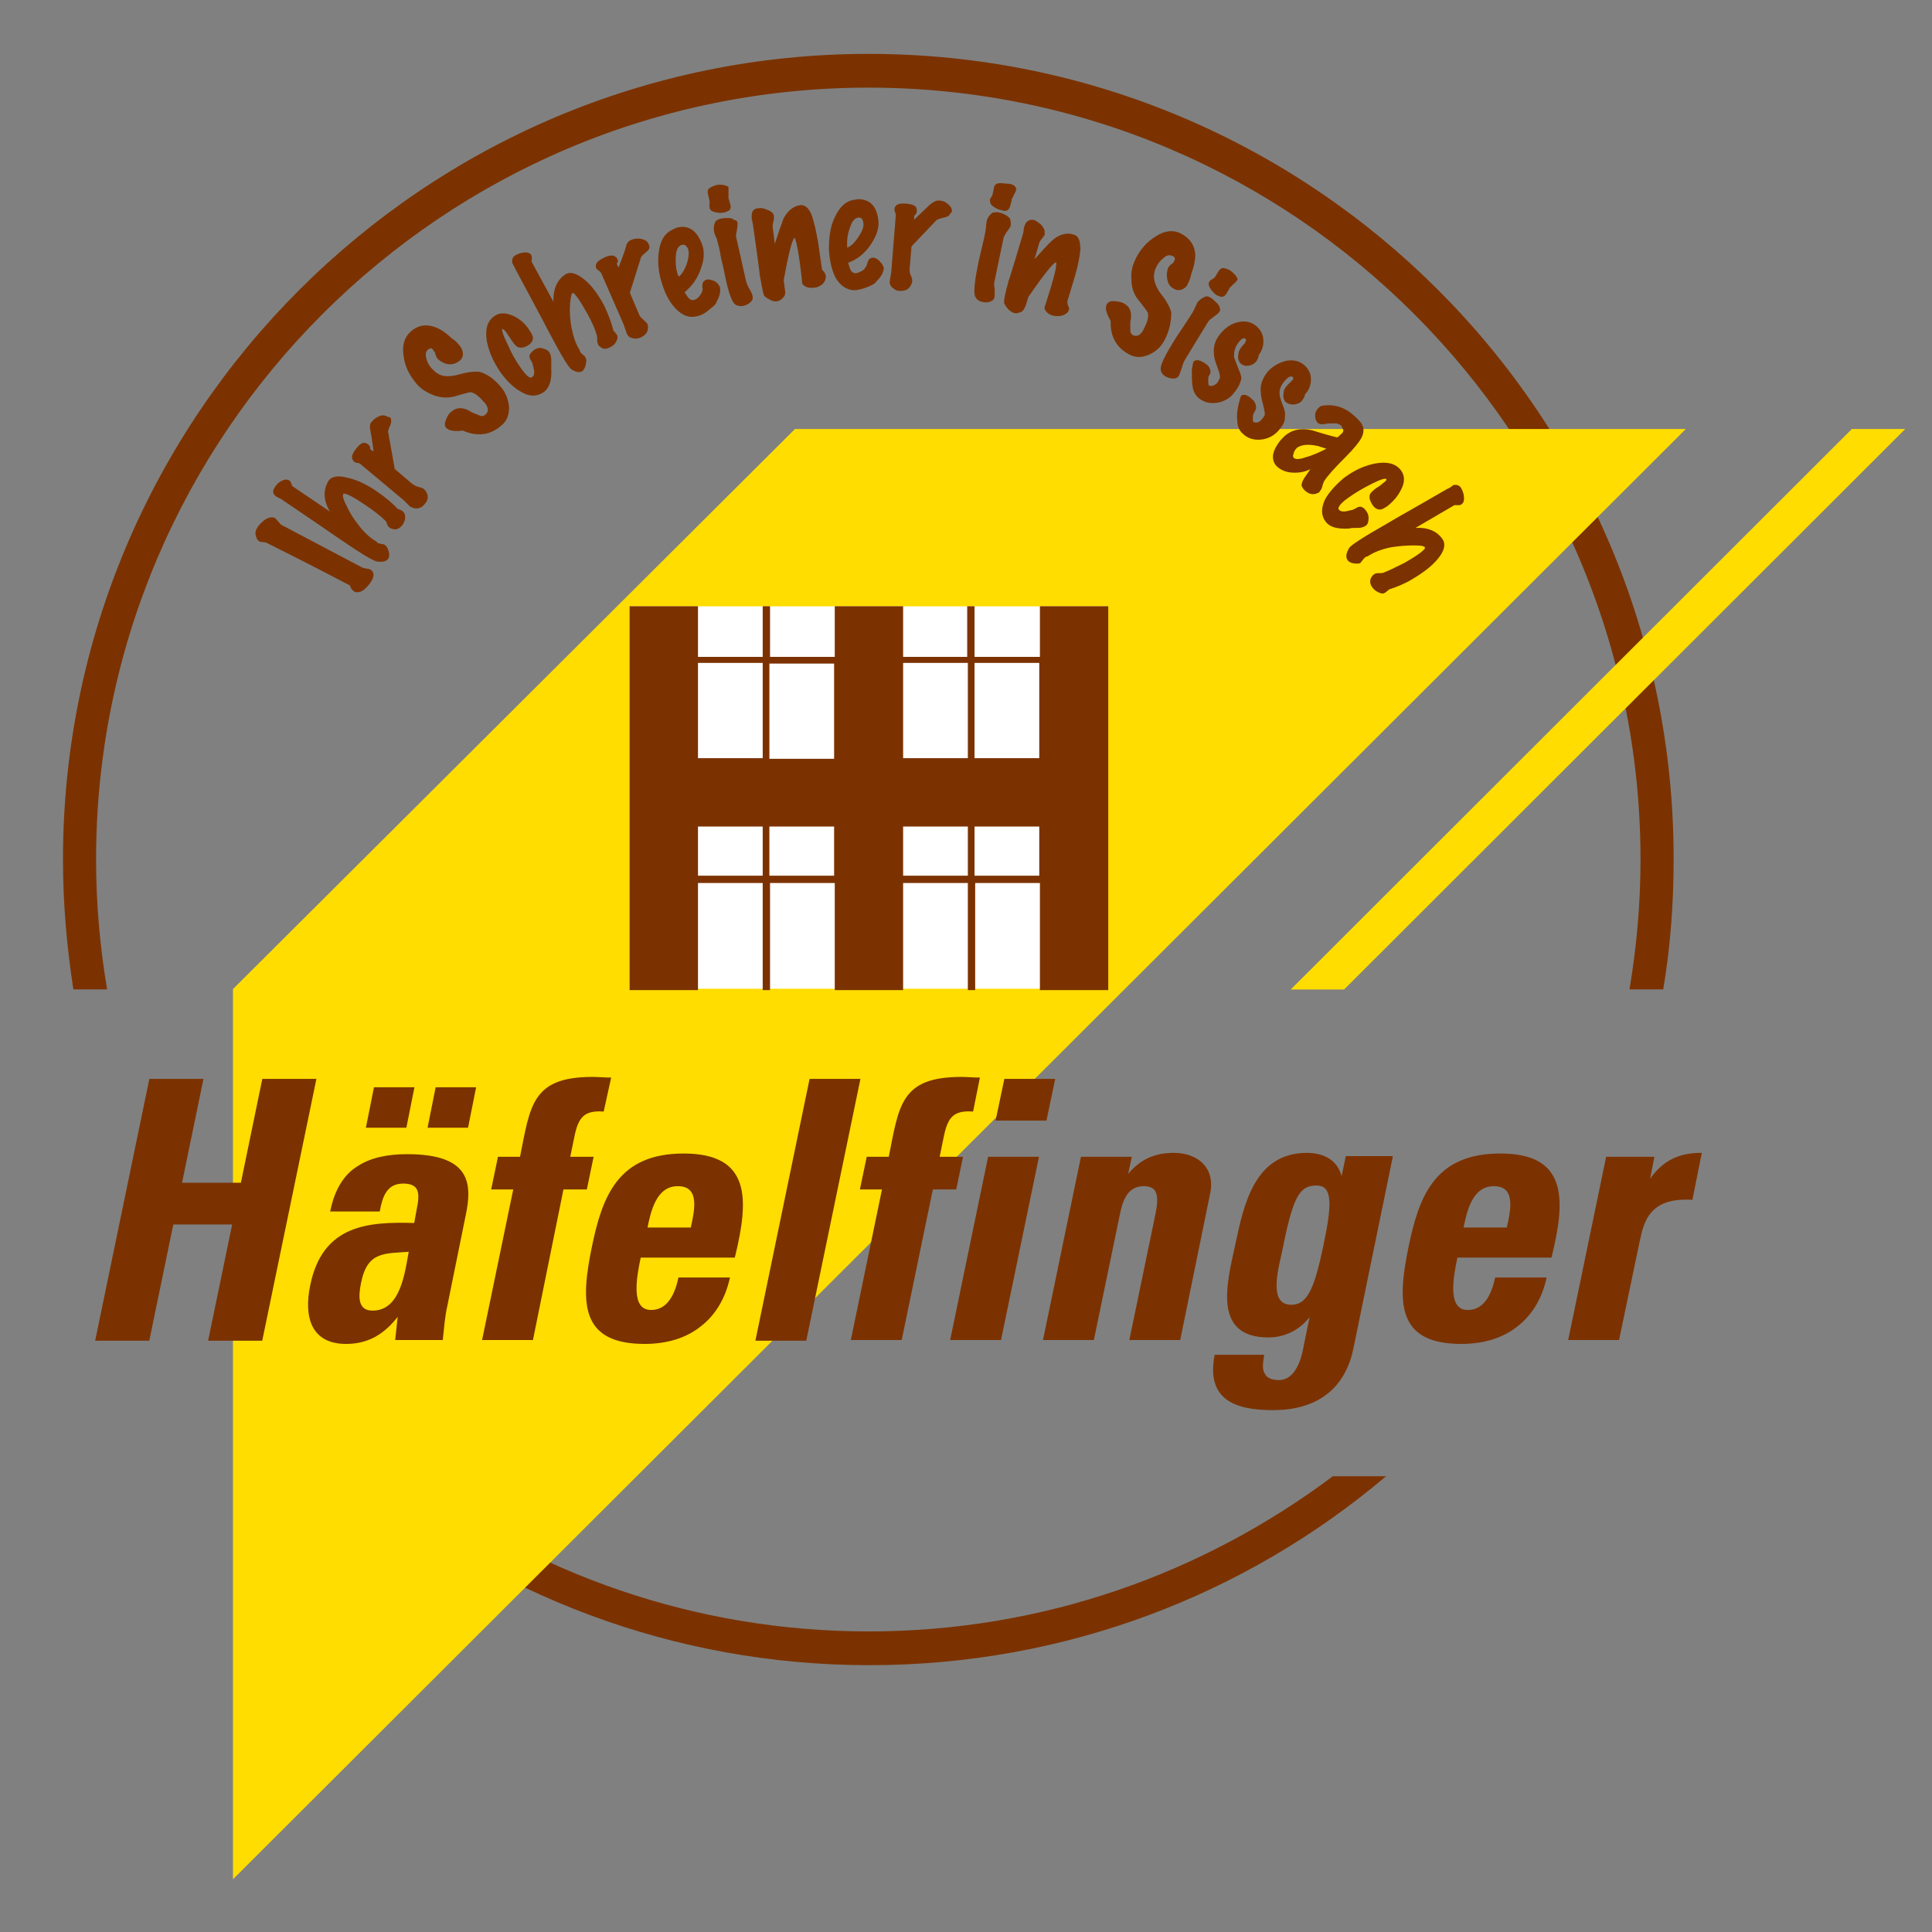 <?xml version="1.0" encoding="UTF-8"?>
<svg xmlns="http://www.w3.org/2000/svg" xml:space="preserve" id="Ebene_1" x="0" y="0" style="enable-background:new 0 0 297.6 297.6" version="1.1" viewBox="0 0 297.6 297.6">
  <rect x="0" y="0" width="297.6" height="297.6" fill="#808080" stroke="none"/>
  <style>.st0{fill:#7b3200}.st1,.st2,.st4{stroke-width:.23}.st1{fill-rule:evenodd;clip-rule:evenodd;fill:#fd0;stroke:#fd0}.st2,.st4{fill:#7b3200;stroke:#7b3200}.st4{fill:none}</style>
  <path d="M133.8 8.3C65.4 8.3 9.7 63.9 9.7 132.4c0 6.8.6 13.5 1.6 20h5.2c-1.1-6.5-1.7-13.2-1.7-20 0-65.6 53.4-118.9 119-118.9s118.9 53.4 118.9 118.9c0 6.8-.6 13.5-1.7 20h5.2c1.1-6.5 1.6-13.2 1.6-20 .1-68.5-55.5-124.1-124-124.1zm0 243c-26.8 0-51.5-8.9-71.4-23.9h-8.2c21.6 18.1 49.3 29.1 79.7 29.1 30.3 0 58.1-10.9 79.6-29.1h-8.2c-20 15-44.7 23.9-71.5 23.9z" class="st0"></path>
  <path d="m36 289.2 223.4-223H122.5L36 152.4zM293.2 66.2 207 152.3h-7.9l86.2-86.1z" class="st1"></path>
  <path d="m37.2 182.3 3.3-16h8.1l-8.3 40.1h-8.1l3.7-17.9h-9.3l-3.7 17.9h-8.1l8.3-40.1h8.1l-3.3 16h9.3zM68.8 201.1c-.4 1.7-.5 3.5-.7 5.2H61l.4-3.7h-.1c-2.2 2.9-4.7 4.3-8 4.3-5.3 0-6.4-4.1-5.4-8.9 1.9-9.3 8.9-9.7 16-9.5l.4-2.2c.5-2.4.5-4.1-2.2-4.1-2.6 0-3.3 2.1-3.7 4.3H51c.7-3.4 2.2-5.6 4.2-6.8 2-1.3 4.6-1.8 7.5-1.8 9.6 0 10 4.3 8.9 9.4l-2.8 13.8zm-13.3-3.5c-.4 2-.6 4.4 1.9 4.4 4.5 0 5.1-6.2 5.7-9.3-3.9.3-6.6-.1-7.6 4.9zm8.2-30-1.2 6h-6l1.2-6h6zm9.5 0-1.2 6h-6l1.2-6h6zM92.9 171.1c-3-.2-3.9 1-4.5 3.8l-.7 3.4h3.6l-1 4.8h-3.6L82 206.3h-7.6l4.8-23.2h-3.4l1-4.8h3.4c1.6-8 1.8-12.3 11.1-12.3.9 0 1.8.1 2.7.1l-1.1 5zM98.6 193.6c-.7 3.3-1.6 8.3 1.7 8.3 2.7 0 3.8-2.7 4.3-5h7.7c-.7 3.1-2.2 5.6-4.4 7.3-2.1 1.7-5 2.7-8.6 2.7-9.8 0-9.8-6.2-8-14.9 1.6-7.7 4-14.2 14-14.2 10.2 0 10 6.8 7.8 15.8H98.6zm7.9-4.4c.6-2.7 1.5-6.6-2.1-6.6-3.5 0-4.3 4.2-4.8 6.6h6.9zM132.4 166.3l-8.3 40.1h-7.6l8.3-40.1h7.6zM149.8 171.1c-3-.2-3.9 1-4.5 3.8l-.7 3.4h3.6l-1 4.8h-3.6l-4.8 23.2h-7.6l4.8-23.2h-3.4l1-4.8h3.4c1.6-8 1.8-12.3 11.1-12.3.9 0 1.8.1 2.7.1l-1 5zM154.1 206.3h-7.6l5.8-28h7.6l-5.8 28zm8.3-40-1.3 6.2h-7.6l1.3-6.2h7.6zM173.6 181.1h.1c2-2.5 4.3-3.4 7.1-3.4 3.6 0 6.3 2.2 5.5 6.1l-4.6 22.5h-7.6l4-19.3c.5-2.5.5-4.4-1.9-4.4s-3.3 1.9-3.8 4.4l-4 19.3h-7.6l5.8-28h7.6l-.6 2.8zM214.4 178.3l-6 29.2c-.4 1.9-1.9 9.6-12.3 9.6-5.7 0-10.2-1.5-8.9-8.3h7.4c-.2 1.2-.3 2.2.1 2.8.3.7 1.1 1.1 2.3 1.1 1.9 0 3.2-1.8 3.8-4.7l1.1-5.4h-.1c-1.6 2.2-4 3.3-6.4 3.3-8.4 0-6.4-7.9-5-14.2 1.3-6.2 3-14 10.9-14 2.7 0 4.8 1.2 5.3 3.8h.1l.7-3.3h7zm-15.5 22.8c2.7 0 3.7-2.9 5-8.9 1.3-6.2 1.7-9.7-1.1-9.7-2.9 0-3.8 2.1-5.5 10.6-.6 2.7-2 8 1.6 8zM224.4 193.6c-.7 3.3-1.6 8.3 1.7 8.3 2.7 0 3.8-2.7 4.3-5h7.7c-.7 3.1-2.2 5.6-4.4 7.3-2.1 1.7-5 2.7-8.6 2.7-9.8 0-9.8-6.2-8-14.9 1.6-7.7 4-14.2 14-14.2 10.2 0 10 6.8 7.8 15.8h-14.5zm7.8-4.4c.6-2.7 1.5-6.6-2.1-6.6-3.5 0-4.3 4.2-4.8 6.6h6.9zM254.7 178.3l-.7 3.6h.1c2.1-3.2 4.8-4.2 7.9-4.2l-1.4 7c-6.6-.4-7.5 3.5-8.1 6.3l-3.2 15.3h-7.6l5.8-28h7.2z" class="st2"></path>
  <path d="M97.1 93.4h73.5v58.9H97.1z" style="fill-rule:evenodd;clip-rule:evenodd;fill:#fff"></path>
  <path d="M160.3 93.5v7.8H150v-7.8h-.9v7.8H139v-7.8h-10.3v7.8h-10.2v-7.8h-.9v7.8h-10.2v-7.8H97.1v58.9h10.3v-16.5h10.2v16.5h.9v-16.5h10.2v16.5H139v-16.5h10.2v16.5h.9v-16.5h10.2v16.5h10.3V93.5h-10.3zM117.6 135h-10.2v-7.8h10.2v7.8zm0-18.1h-10.2V102h10.2v14.9zm.8-14.8h10.2V117h-10.2v-14.9zm0 32.9v-7.8h10.2v7.8h-10.2zm30.8 0H139v-7.8h10.2v7.8zm0-18.1H139V102h10.2v14.9zm11.1 18.1H150v-7.8h10.2v7.8zm0-18.1H150V102h10.2v14.9z" class="st2"></path>
  <path d="M57.2 88c.3.3.3.7 0 1.3-.1.2-.2.3-.3.5-.8 1-1.4 1.4-2 1.3-.1 0-.2 0-.3-.1-.3-.2-.5-.5-.6-.9-2.1-1.1-6.3-3.3-12.7-6.5-.2-.1-.4-.2-.7-.2-.3 0-.5-.1-.6-.1-.2-.1-.4-.4-.5-.9-.1-.3 0-.7.2-1 .2-.4.6-.8 1.1-1.2.6-.4 1.1-.5 1.5-.3.1.1.4.4.9 1l12.5 6.6c.2.1.4.1.7.2.3 0 .6.1.7.2l.1.1zM61.2 78.5c.4.1.6.2.7.3.3.2.4.5.4.9s-.2.8-.4 1.1c-.4.5-.8.7-1.3.6-.2-.1-.4-.1-.5-.2-.2-.1-.3-.3-.4-.6-.1-.3-.2-.5-.4-.6-.6-.6-1.5-1.3-2.8-2.2-2.2-1.5-3.4-2.1-3.7-1.8-.2.2-.1.8.4 1.8.5 1.1 1.1 2.1 1.9 3.1.9 1.2 1.9 2.1 2.8 2.6l.2.2c.1.1.3.1.6.2.3 0 .5.1.6.2.1.1.2.2.3.4.3.7.3 1.2.1 1.5-.2.3-.7.5-1.5.4-.5 0-2.5-1.2-6-3.6-1.3-.9-4.2-2.9-8.8-6-.1-.1-.2-.1-.4-.2s-.3-.2-.4-.2l-.3-.3c-.2-.3-.1-.7.2-1.1.3-.4.6-.7 1.1-.9.4-.2.8-.1 1 .1.1.1.1.2.2.4 0 .2.1.3.2.4l6.2 4.2c-1.2-1.8-1.4-3.4-.6-4.9.4-.8 1.4-1 2.9-.6 1.4.3 2.9 1 4.5 2.1 1.3.9 2.4 1.8 3.2 2.7zM60 64.4c.2.3.2.6 0 1.1-.3.6-.4 1-.3 1.2l1 5.6 2.7 2.3c.3.2.6.4 1 .5.4.1.7.2.8.3.1.1.3.3.4.5.3.6.2 1.2-.3 1.7-.3.4-.7.6-1.2.6-.3 0-.6-.1-.9-.3l-.4-.4-.5-.5-6.7-5.6c-.1-.1-.3-.2-.5-.2s-.4-.1-.5-.2c-.1-.1-.1-.1-.2-.3-.2-.4.1-1 .7-1.7.5-.6.9-.8 1.3-.6.1.1.3.1.3.2.1.1.2.2.2.4 0 .1 0 .3.1.3l.7.5-.4-2.8c-.1-.3-.1-.7-.2-1 0-.4 0-.7.2-.9.3-.4.7-.7 1.2-.9.5-.2.9-.1 1.3.2.1-.1.1-.1.2 0zM77 59.6c.8.9 1.2 2 1.3 3.1 0 1.2-.3 2.1-1.2 2.8-1.6 1.4-3.6 1.7-5.8.7-1.3.2-2.2 0-2.5-.4-.2-.2-.2-.5-.1-.8.2-.7.5-1.2.9-1.5.8-.7 1.8-.7 3 .1.4.2.8.3 1.2.5.4.2.7.1 1-.1.7-.6.6-1.4-.3-2.3-.8-.9-1.4-1.3-2-1.4-.2 0-1 .2-2.3.6-1 .3-2.1.3-3.3-.1-1-.4-1.9-.9-2.6-1.7-1.1-1.3-1.8-2.6-2-4.2-.3-1.6.1-2.9 1-3.7 1.1-1 2.3-1.2 3.7-.7.8.3 1.7.9 2.5 1.7.5.3.9.7 1.2 1.1.2.2.3.5.4.7.2.6.1 1.1-.4 1.5-.4.3-.8.5-1.4.5-.6 0-1.2-.3-1.7-.7-.2-.2-.3-.4-.4-.7-.1-.4-.2-.6-.2-.6h-.1c0-.1-.1-.1-.1-.2-.3-.4-.6-.3-1 0-.4.4-.4.9-.2 1.6.2.6.5 1.2 1.1 1.7.9 1 2.2 1.2 4 .7 1.4-.4 2.4-.5 3.2-.4 1 .3 2.1 1 3.1 2.2zM84.5 54.3c.2.3.3.7.3 1.1v1.4c.1 1.8-.3 2.9-1.1 3.5-1 .7-2.1.7-3.3 0-1.1-.6-2.2-1.6-3.2-3-1.1-1.6-1.8-3.2-2.1-4.8-.3-1.8.1-3 1.1-3.7.8-.6 1.8-.5 2.9 0 1 .5 1.8 1.2 2.4 2.2.2.3.3.5.4.7.2.5 0 1-.6 1.4-.5.3-.9.4-1.4.3-.2-.1-.5-.3-.9-.9-.1-.1-.2-.3-.4-.6s-.3-.4-.4-.6c-.4-.6-.7-.8-.9-.7-.2.1 0 .9.7 2.3.6 1.4 1.3 2.7 2.1 3.8.9 1.3 1.5 1.8 1.9 1.5.5-.3.5-1 .2-1.9 0-.2-.1-.5-.3-.8-.2-.3-.3-.6-.2-.8.1-.2.3-.4.5-.6.4-.3.7-.4 1.1-.4.7.2 1 .3 1.2.6zM94.4 51c.3.3.4.5.5.6.2.3.1.6-.1 1s-.5.6-.9.8c-.6.3-1 .3-1.4-.1-.2-.1-.3-.3-.3-.4-.1-.2-.1-.4-.1-.7 0-.3 0-.5-.1-.7-.2-.8-.7-1.9-1.4-3.2-1.3-2.3-2.1-3.4-2.4-3.3-.3.1-.4.7-.5 1.8-.1 1.2 0 2.4.2 3.6.3 1.5.7 2.7 1.3 3.6 0 .1 0 .2.1.3.1.1.2.3.4.4.2.2.4.3.4.5.1.1.1.3.1.5-.1.7-.3 1.2-.6 1.4-.4.2-.9.1-1.5-.3-.4-.2-1.6-2.2-3.6-6-.7-1.4-2.4-4.5-5-9.4 0-.1-.1-.2-.2-.4s-.2-.3-.2-.4c-.1-.1-.1-.3-.1-.4 0-.4.2-.7.7-.9.4-.2.9-.3 1.3-.3s.8.2.8.6v.4c-.1.2 0 .3 0 .4l3.6 6.6c-.2-2.2.4-3.7 1.7-4.6.7-.5 1.7-.2 2.9.8 1.1.9 2.1 2.3 3 4 .6 1.3 1.1 2.6 1.4 3.8zM99.9 37.9c.1.3-.1.6-.5.9-.5.4-.8.7-.8.9l-1.7 5.4 1.4 3.3c.1.3.3.6.7.9l.6.6c.1.2.1.4.1.6 0 .6-.4 1.1-1.1 1.4-.5.2-.9.2-1.4 0-.3-.1-.5-.4-.6-.7 0-.1-.1-.3-.2-.6s-.2-.5-.2-.6l-3.5-8c-.1-.1-.2-.3-.4-.4-.2-.1-.3-.3-.4-.4v-.3c0-.4.5-.8 1.4-1.2.7-.3 1.2-.3 1.5 0 .1.1.2.2.2.3.1.2.1.3 0 .4-.1.1-.1.2-.1.3l.4.8 1-2.7c.1-.3.2-.7.3-1 .1-.3.3-.6.6-.7.4-.2.9-.3 1.5-.2.5.1.9.3 1.1.7 0 .2.1.2.1.3zM110.8 44.4c.1.6-.1 1.3-.6 2.2 0 .2-.4.5-1 1-.7.6-1.3.9-1.9 1-1.1.3-2.1-.1-3.1-1.1-.9-.9-1.6-2.2-2.1-3.8-.6-1.8-.7-3.4-.5-4.9.2-1.7.9-2.8 2-3.3l.6-.3c1.7-.5 3 .3 3.8 2.4.4 1 .4 2.2-.1 3.6-.5 1.6-1.4 2.8-2.6 3.8.3.5.6.9.7 1 .3.3.6.4 1 .3.3-.1.6-.3.9-.7.2-.3.4-.6.4-.8 0 0 .1-.2 0-.6 0-.3 0-.6.2-.8.1-.1.2-.1.3-.2.3-.1.7 0 1.2.2.5.3.7.6.8 1zm-5.8-6.8c-.6.2-.9.7-1 1.7-.1 1.3 0 2.5.5 3.5.6-.4 1-1.1 1.4-2.1.3-1 .4-1.8.2-2.4-.3-.6-.6-.8-1.1-.7zM112 28.8c.1 0 .1.1.1.2v1.6c0-.1.1.2.3 1 .1.3 0 .5-.1.7-.2.1-.4.2-.7.3-.4.1-.8.1-1.3 0s-.9-.3-.9-.7v-.5c0-.2.1-.4 0-.5 0-.1-.1-.4-.2-.9-.1-.4-.1-.6 0-.8.2-.2.6-.4 1.2-.6.7-.1 1.2 0 1.6.2zm1.5 5.5c0 .2 0 .6-.1 1.1-.1.5-.2.9-.1 1.2l1.5 6.7c.1.3.2.7.5 1.2s.5.9.5 1.1c.1.3 0 .6-.2.8-.3.3-.7.5-1.1.6-.5.1-1 0-1.3-.3-.4-.4-.9-1.8-1.4-4.2-.1-.6-.3-1.5-.6-2.7-.2-1.2-.4-2.1-.6-2.7 0-.2-.1-.5-.3-.8-.1-.3-.2-.6-.2-.7-.1-.5 0-1 .2-1.4.1-.2.4-.3.7-.4.4-.1.8-.1 1.2-.1.4 0 .7.1.8.3.4 0 .4.1.5.3zM127.1 42.7c0 .3-.2.7-.5 1-.4.3-.8.5-1.3.5-.7.1-1.2-.1-1.6-.5-.5-4.8-1-7.2-1.3-7.2-.4 0-1 2.2-1.8 6.7.1.5.1.9.2 1.4.1.6 0 1-.3 1.2-.2.3-.5.4-.8.5-.5.1-1.1-.2-1.8-.7-.2-.1-.4-1.3-.8-3.5.2 1.3-.1-1.2-1-7.5 0-.1-.1-.3-.1-.6-.1-.2-.1-.4-.1-.5 0-.3 0-.6.1-.8.1-.3.4-.5.8-.5.4-.1.8 0 1.3.2s.8.4.9.6c.1.1.1.3.1.5s0 .4-.1.7c-.1.3-.1.5-.1.7l.4 3.2c.7-2.2 1.2-3.6 1.5-4.4.7-1.3 1.6-1.9 2.6-2 .6 0 1.2.5 1.6 1.7.3.9.6 2.2.9 3.9l.6 4.2c0 .1.2.3.4.5.1.2.2.4.2.7zM136 41.5c-.1.6-.5 1.2-1.2 1.9-.1.2-.5.4-1.2.7-.8.3-1.5.5-2.1.5-1.1-.1-2-.7-2.7-1.9-.6-1.2-.9-2.6-1-4.3 0-1.8.2-3.5.9-4.9.7-1.5 1.6-2.4 2.8-2.6.2 0 .5-.1.7-.1 1.8 0 2.8 1.1 3 3.3.1 1-.3 2.2-1.1 3.4-.9 1.4-2.1 2.4-3.6 2.9.2.6.3 1 .4 1.2.2.4.5.6.9.6.3 0 .7-.2 1.1-.4.3-.2.5-.5.6-.7.1 0 .1-.2.2-.5s.2-.6.4-.7c.1 0 .2-.1.3-.1.4 0 .7.2 1 .5.5.5.6.8.6 1.2zm-3.7-8.1c-.6 0-1.1.5-1.4 1.4-.5 1.2-.6 2.4-.5 3.5.7-.2 1.3-.8 1.9-1.7.6-.9.9-1.6.8-2.3-.1-.6-.3-.9-.8-.9zM146.3 32.8c-.1.3-.4.5-.9.6-.6.1-1 .3-1.2.4l-3.9 4.1-.3 3.5c0 .3 0 .7.2 1.1.2.4.2.6.2.8 0 .2-.1.4-.2.6-.3.6-.8.8-1.6.8-.5 0-.9-.3-1.2-.6-.2-.2-.3-.6-.2-.9 0-.1 0-.3.1-.6 0-.3.1-.5.1-.7l.7-8.7c0-.1 0-.3-.1-.5s-.1-.4-.1-.5c0-.1 0-.2.1-.3.2-.4.8-.5 1.8-.4.8.1 1.2.3 1.3.7v.4c0 .2-.1.3-.2.4-.1.1-.2.2-.2.3v.8l2.1-2c.2-.2.5-.5.8-.7.3-.2.6-.4.9-.4.5 0 1 .1 1.4.5.4.3.7.7.6 1.1l-.2.2zM155.6 34.6c0 .2-.2.5-.5.9s-.5.8-.6 1l-1.4 6.7c-.1.3-.1.8 0 1.3v1.2c-.1.3-.2.5-.5.6-.4.2-.8.2-1.2.1-.6-.1-.9-.4-1.1-.8-.2-.5-.1-2 .4-4.5.1-.6.3-1.5.6-2.7.3-1.2.5-2.1.6-2.7 0-.2.1-.5.1-.8 0-.4.1-.6.1-.8.1-.5.4-.9.8-1.2.2-.1.5-.1.8-.1.4.1.8.2 1.1.4.4.2.6.4.7.6.1.5.1.6.1.8zm.8-5.6v.2c0 .1-.1.4-.3.7-.2.4-.3.7-.4.8.1-.1 0 .2-.2 1-.1.3-.2.5-.4.6-.2.1-.4.1-.7 0-.4-.1-.8-.2-1.2-.5-.5-.3-.6-.6-.6-1 0-.1.1-.2.2-.4s.2-.3.2-.4c0-.1.1-.4.2-.9 0-.4.2-.6.4-.7.3-.1.7-.1 1.3 0 .9 0 1.3.2 1.5.6zM164.5 47.8c-.1.3-.4.5-.9.7-.5.1-.9.1-1.4 0-.7-.2-1.1-.6-1.2-1.1 1.5-4.6 2.1-6.9 1.7-7.1-.3-.2-1.8 1.6-4.4 5.4-.1.4-.3.9-.4 1.3-.2.5-.4.9-.8 1-.3.1-.6.2-.9.1-.5-.2-1-.6-1.4-1.4-.1-.2.1-1.4.7-3.5-.4 1.3.4-1.1 2.2-7.2 0-.1.1-.3.1-.6 0-.2.1-.4.1-.5.1-.3.2-.5.4-.7.3-.2.6-.3.9-.2.4.1.7.4 1.1.7.3.4.5.7.5.9v.5c0 .1-.2.3-.4.6-.2.2-.3.4-.4.6l-.9 3.1c1.5-1.7 2.6-2.9 3.2-3.4 1.1-.9 2.2-1.1 3.2-.7.6.2.8 1 .8 2.2-.1.9-.3 2.2-.8 3.9-.4 1.3-.8 2.7-1.2 4 0 .1 0 .3.1.7.2.3.2.5.1.7zM179.4 52.1c-.5 1.1-1.3 1.9-2.4 2.4-1.1.5-2.1.5-3 0-1.9-1-2.9-2.7-2.8-5.1-.7-1.2-.9-2-.6-2.5.1-.2.4-.4.7-.4.7 0 1.3.1 1.7.3 1 .5 1.3 1.4 1 2.8v1.3c0 .4.2.7.4.8.8.4 1.5 0 2-1.2.5-1 .7-1.8.5-2.4-.1-.2-.6-.9-1.4-1.9-.7-.8-1.1-1.9-1.1-3.1-.1-1.1.1-2.1.6-3.1.7-1.5 1.8-2.7 3.1-3.5 1.4-.9 2.7-1 3.8-.4 1.3.7 2 1.7 2.1 3.1 0 .9-.2 1.9-.6 2.9-.1.6-.3 1.1-.5 1.5-.1.3-.3.5-.4.6-.5.4-1 .5-1.6.2-.4-.2-.8-.6-.9-1.1-.2-.6-.2-1.2 0-1.9.1-.2.2-.4.5-.6.2-.2.4-.3.4-.3v-.1c0-.1.1-.1.1-.2.2-.4.1-.7-.4-.9-.5-.2-1-.1-1.5.4-.5.4-.9.9-1.2 1.6-.5 1.2-.3 2.5.8 4 .9 1.1 1.4 2.1 1.6 2.8 0 1.3-.2 2.6-.9 4zM187.7 48c-.1.2-.4.4-.8.7-.4.3-.7.5-.9.8l-3.6 5.9c-.2.3-.3.7-.5 1.3-.2.6-.3.9-.4 1.1-.2.3-.4.4-.7.4-.4 0-.8-.1-1.2-.3-.5-.3-.7-.7-.7-1.1 0-.6.6-1.9 1.9-4 .3-.5.8-1.3 1.5-2.3.7-1.1 1.2-1.8 1.5-2.3l.4-.8c.1-.3.3-.6.3-.7.3-.4.7-.7 1.2-.9.2-.1.5 0 .8.2.3.2.6.5.9.8.3.3.4.6.4.8.1.1 0 .3-.1.4zm2.8-5c0 .1 0 .1-.1.2s-.2.3-.5.5l-.6.6c.1-.1-.1.2-.5.9-.2.3-.4.4-.6.4-.2 0-.4-.1-.7-.2-.3-.2-.6-.5-.9-.9-.3-.5-.4-.8-.2-1.1.1-.1.2-.2.4-.3.2-.1.3-.2.4-.3.1-.1.2-.3.5-.8.2-.4.4-.5.6-.6.3 0 .7.1 1.2.4.6.5.9.8 1 1.2zM190.1 60.3c-.6.9-1.5 1.4-2.5 1.6-1.1.2-2 0-2.8-.6-.5-.4-.9-1-1-1.9-.1-.7-.1-1.5-.1-2.4.1-.7.2-1.2.3-1.3.4-.2.9-.1 1.6.4.3.2.5.4.6.6.2.4.2.7 0 1-.2.3-.2.5-.2.7 0 .6 0 1 .2 1.1.2.1.4.1.7 0 .3-.1.6-.3.8-.6l.3-.6c.1-.2 0-.8-.3-1.6-.4-1-.6-1.7-.6-2.3-.1-1 .2-1.9.8-2.7.7-.9 1.5-1.6 2.6-1.9 1-.3 2-.2 2.8.4.8.6 1.2 1.4 1.2 2.4 0 .8-.3 1.5-.7 2 0 .2-.1.5-.3.9-.3.4-.6.6-1.1.7-.5.1-.8 0-1.1-.2-.4-.3-.6-.8-.4-1.6 0-.2.1-.4.3-.7.1-.1.2-.3.4-.5s.3-.3.3-.4c.2-.3.2-.6 0-.7-.3-.3-.8 0-1.3.7s-.7 1.5-.6 2.3c.1.3.3.8.6 1.6.3.7.5 1.2.5 1.6-.1.5-.4 1.3-1 2zM196.9 66.2c-.7.8-1.6 1.3-2.7 1.4-1.1.1-2-.2-2.7-.9-.5-.4-.8-1.1-.8-2-.1-.7 0-1.5.2-2.4.2-.7.3-1.2.4-1.3.4-.2.9 0 1.5.6.3.2.4.5.5.7.1.4.1.7-.1 1-.2.3-.3.5-.3.7-.1.6 0 1 .1 1.1.1.1.4.1.7.1.3-.1.6-.3.8-.6.2-.2.3-.4.4-.6.1-.2 0-.8-.2-1.6-.3-1-.4-1.8-.4-2.4 0-1 .4-1.8 1-2.6.8-.9 1.7-1.4 2.8-1.7 1.1-.2 2 0 2.7.6.8.7 1.1 1.5 1 2.5-.1.8-.4 1.4-.9 1.9 0 .2-.1.5-.4.9-.3.4-.7.5-1.2.6-.5 0-.8-.1-1.1-.3-.4-.3-.5-.9-.3-1.7 0-.2.2-.4.4-.7l.4-.4.4-.4c.3-.3.3-.5.1-.7-.3-.3-.8-.1-1.4.6-.6.7-.9 1.4-.8 2.2 0 .3.2.9.5 1.7.3.7.4 1.2.3 1.7.1.6-.3 1.3-.9 2zM203 75.8c-.7.4-1.4.2-2-.4-.2-.2-.3-.4-.4-.6 0-.3.1-.6.4-1.1.5-.7.9-1.3 1.2-1.8-.7.5-1.6.8-2.8.8-1.2 0-2.1-.4-2.7-1-.7-.8-.7-1.9.2-3.2.3-.5.7-.9 1-1.2 1.1-1 2.5-1.3 4.2-.9 1.3.4 2.6.8 3.9 1.1.2-.1.4-.3.6-.5.4-.3.5-.6.4-.9l-.3-.6c-.2-.2-.5-.3-.8-.4h-.8c-.2 0-.6 0-1.1.1-.4.1-.7 0-.9-.1-.3-.3-.4-.6-.4-1.1 0-.5.2-.8.5-1.1.2-.2.4-.3.6-.3.7-.1 1.4-.1 2.2.1 1.2.3 2.3 1.1 3.3 2.2.7.7.8 1.6.3 2.5-.3.6-1.1 1.6-2.4 2.9-1.6 1.6-2.7 2.8-3.3 3.7-.1.2-.2.4-.3.8-.1.4-.2.6-.4.8 0 .1-.1.2-.2.2zm1.6-6.7c-.5-.2-1-.3-1.5-.5-.5-.1-1-.2-1.6-.2-.8 0-1.4.2-1.8.5-.3.3-.5.6-.6 1.1-.1.3 0 .5.1.6.3.3.9.3 1.8 0 1.1-.3 2.3-.8 3.6-1.5zM210.3 80.9c-.3.2-.7.3-1.1.3-.7 0-1.1 0-1.4.1-1.8.1-2.9-.2-3.5-1-.7-.9-.7-2-.1-3.3.6-1.1 1.6-2.2 2.9-3.3 1.6-1.2 3.2-1.9 4.8-2.2 1.8-.3 3 0 3.8 1 .6.8.6 1.8 0 2.9-.5 1-1.2 1.8-2.1 2.5-.3.2-.5.3-.7.4-.5.2-1 0-1.4-.6-.3-.5-.5-.9-.4-1.4 0-.2.3-.5.8-.9.1-.1.3-.2.6-.4s.4-.3.5-.4c.6-.4.8-.7.6-.9-.2-.2-.9 0-2.3.7s-2.6 1.4-3.7 2.2c-1.3.9-1.7 1.6-1.5 1.9.3.5 1 .5 2 .2.2 0 .4-.1.8-.3.3-.2.6-.3.8-.2.2.1.4.2.6.5.3.4.4.7.4 1.1 0 .5-.1.9-.4 1.1zM213.9 90.7c-.3.3-.5.4-.6.5-.3.2-.6.1-1-.1s-.7-.5-.9-.8c-.3-.5-.3-1 0-1.4.1-.2.3-.3.4-.4.2-.1.4-.1.7-.1.3 0 .5 0 .7-.1.8-.3 1.8-.8 3.2-1.5 2.3-1.3 3.4-2.2 3.2-2.5-.1-.3-.7-.4-1.8-.4-1.2 0-2.4.1-3.6.3-1.5.3-2.7.8-3.6 1.4-.1 0-.2 0-.3.1-.1.1-.3.2-.4.4-.2.2-.3.4-.4.5-.1.1-.3.1-.5.1-.7 0-1.2-.2-1.4-.6-.2-.4-.1-.9.3-1.6.2-.4 2.2-1.7 5.9-3.8 1.3-.8 4.4-2.5 9.2-5.3.1 0 .2-.1.4-.2s.3-.2.4-.3c.1-.1.3-.1.4-.1.4 0 .7.2.9.7.2.4.3.8.3 1.3s-.2.8-.6.9h-.8l-6.5 3.8c2.1-.3 3.7.3 4.6 1.6.5.7.3 1.7-.7 2.9-.9 1.1-2.2 2.1-3.9 3.1-1.1.7-2.4 1.2-3.6 1.6z" class="st0"></path>
  <path d="M57.2 88c.3.3.3.7 0 1.3-.1.2-.2.3-.3.5-.8 1-1.4 1.4-2 1.3-.1 0-.2 0-.3-.1-.3-.2-.5-.5-.6-.9-2.1-1.1-6.3-3.3-12.7-6.5-.2-.1-.4-.2-.7-.2-.3 0-.5-.1-.6-.1-.2-.1-.4-.4-.5-.9-.1-.3 0-.7.2-1 .2-.4.6-.8 1.1-1.2.6-.4 1.1-.5 1.5-.3.1.1.4.4.9 1l12.5 6.6c.2.1.4.1.7.2.3 0 .6.1.7.2l.1.1zM61.2 78.5c.4.1.6.2.7.3.3.2.4.5.4.9s-.2.8-.4 1.1c-.4.5-.8.7-1.3.6-.2-.1-.4-.1-.5-.2-.2-.1-.3-.3-.4-.6-.1-.3-.2-.5-.4-.6-.6-.6-1.5-1.3-2.8-2.2-2.2-1.5-3.4-2.1-3.7-1.8-.2.2-.1.8.4 1.8.5 1.1 1.1 2.1 1.9 3.1.9 1.2 1.9 2.1 2.8 2.6l.2.2c.1.1.3.1.6.2.3 0 .5.1.6.2.1.1.2.2.3.4.3.7.3 1.2.1 1.5-.2.3-.7.5-1.5.4-.5 0-2.5-1.2-6-3.6-1.3-.9-4.2-2.9-8.8-6-.1-.1-.2-.1-.4-.2s-.3-.2-.4-.2l-.3-.3c-.2-.3-.1-.7.2-1.1.3-.4.6-.7 1.1-.9.4-.2.8-.1 1 .1.1.1.1.2.2.4 0 .2.1.3.2.4l6.2 4.2c-1.2-1.8-1.4-3.4-.6-4.9.4-.8 1.4-1 2.9-.6 1.4.3 2.9 1 4.5 2.1 1.3.9 2.4 1.8 3.2 2.7zM60 64.4c.2.3.2.6 0 1.1-.3.6-.4 1-.3 1.2l1 5.6 2.7 2.3c.3.2.6.4 1 .5.4.1.7.2.8.3.1.1.3.3.4.5.3.6.2 1.2-.3 1.7-.3.4-.7.6-1.2.6-.3 0-.6-.1-.9-.3l-.4-.4-.5-.5-6.7-5.6c-.1-.1-.3-.2-.5-.2s-.4-.1-.5-.2c-.1-.1-.1-.1-.2-.3-.2-.4.1-1 .7-1.7.5-.6.9-.8 1.3-.6.1.1.3.1.3.2.1.1.2.2.2.4 0 .1 0 .3.1.3l.7.5-.4-2.8c-.1-.3-.1-.7-.2-1 0-.4 0-.7.2-.9.3-.4.7-.7 1.2-.9.5-.2.9-.1 1.3.2.1-.1.1-.1.2 0zM77 59.6c.8.9 1.2 2 1.3 3.1 0 1.2-.3 2.1-1.2 2.8-1.6 1.4-3.6 1.7-5.8.7-1.3.2-2.2 0-2.5-.4-.2-.2-.2-.5-.1-.8.2-.7.5-1.2.9-1.5.8-.7 1.8-.7 3 .1.4.2.8.3 1.2.5.4.2.7.1 1-.1.7-.6.6-1.4-.3-2.3-.8-.9-1.4-1.3-2-1.4-.2 0-1 .2-2.3.6-1 .3-2.1.3-3.3-.1-1-.4-1.9-.9-2.6-1.7-1.1-1.3-1.8-2.6-2-4.2-.3-1.6.1-2.9 1-3.7 1.1-1 2.3-1.2 3.7-.7.8.3 1.7.9 2.5 1.7.5.3.9.7 1.2 1.1.2.2.3.5.4.7.2.6.1 1.1-.4 1.5-.4.3-.8.5-1.4.5-.6 0-1.2-.3-1.7-.7-.2-.2-.3-.4-.4-.7-.1-.4-.2-.6-.2-.6h-.1c0-.1-.1-.1-.1-.2-.3-.4-.6-.3-1 0-.4.4-.4.9-.2 1.6.2.6.5 1.2 1.1 1.7.9 1 2.2 1.2 4 .7 1.4-.4 2.4-.5 3.2-.4 1 .3 2.1 1 3.1 2.2zM84.5 54.3c.2.3.3.7.3 1.1v1.4c.1 1.8-.3 2.9-1.1 3.5-1 .7-2.1.7-3.3 0-1.1-.6-2.2-1.6-3.2-3-1.1-1.6-1.8-3.2-2.1-4.8-.3-1.8.1-3 1.1-3.7.8-.6 1.8-.5 2.9 0 1 .5 1.8 1.2 2.4 2.2.2.3.3.5.4.7.2.5 0 1-.6 1.4-.5.3-.9.4-1.4.3-.2-.1-.5-.3-.9-.9-.1-.1-.2-.3-.4-.6s-.3-.4-.4-.6c-.4-.6-.7-.8-.9-.7-.2.1 0 .9.7 2.3.6 1.4 1.3 2.7 2.1 3.8.9 1.3 1.5 1.8 1.9 1.5.5-.3.5-1 .2-1.9 0-.2-.1-.5-.3-.8-.2-.3-.3-.6-.2-.8.1-.2.3-.4.5-.6.4-.3.7-.4 1.1-.4.7.2 1 .3 1.2.6zM94.4 51c.3.3.4.5.5.6.2.3.1.6-.1 1s-.5.6-.9.8c-.6.3-1 .3-1.4-.1-.2-.1-.3-.3-.3-.4-.1-.2-.1-.4-.1-.7 0-.3 0-.5-.1-.7-.2-.8-.7-1.9-1.4-3.2-1.3-2.3-2.1-3.4-2.4-3.3-.3.1-.4.7-.5 1.8-.1 1.2 0 2.4.2 3.6.3 1.5.7 2.7 1.3 3.6 0 .1 0 .2.1.3.1.1.2.3.4.4.2.2.4.3.4.5.1.1.1.3.1.5-.1.7-.3 1.2-.6 1.4-.4.2-.9.1-1.5-.3-.4-.2-1.6-2.2-3.6-6-.7-1.4-2.4-4.5-5-9.4 0-.1-.1-.2-.2-.4s-.2-.3-.2-.4c-.1-.1-.1-.3-.1-.4 0-.4.2-.7.7-.9.4-.2.9-.3 1.3-.3s.8.2.8.6v.4c-.1.2 0 .3 0 .4l3.6 6.6c-.2-2.2.4-3.7 1.7-4.6.7-.5 1.7-.2 2.9.8 1.1.9 2.1 2.3 3 4 .6 1.3 1.1 2.6 1.4 3.8zM99.9 37.9c.1.3-.1.6-.5.9-.5.4-.8.7-.8.9l-1.7 5.4 1.4 3.3c.1.3.3.6.7.9l.6.6c.1.2.1.4.1.6 0 .6-.4 1.1-1.1 1.4-.5.2-.9.2-1.4 0-.3-.1-.5-.4-.6-.7 0-.1-.1-.3-.2-.6s-.2-.5-.2-.6l-3.5-8c-.1-.1-.2-.3-.4-.4-.2-.1-.3-.3-.4-.4v-.3c0-.4.5-.8 1.4-1.2.7-.3 1.2-.3 1.5 0 .1.1.2.2.2.3.1.2.1.3 0 .4-.1.1-.1.2-.1.3l.4.8 1-2.7c.1-.3.2-.7.3-1 .1-.3.3-.6.6-.7.4-.2.9-.3 1.5-.2.5.1.9.3 1.1.7 0 .2.1.2.1.3zM110.8 44.4c.1.6-.1 1.3-.6 2.2 0 .2-.4.5-1 1-.7.6-1.3.9-1.9 1-1.1.3-2.1-.1-3.1-1.1-.9-.9-1.6-2.2-2.1-3.8-.6-1.8-.7-3.4-.5-4.9.2-1.7.9-2.8 2-3.3l.6-.3c1.7-.5 3 .3 3.8 2.4.4 1 .4 2.2-.1 3.6-.5 1.6-1.4 2.8-2.6 3.8.3.5.6.9.7 1 .3.3.6.4 1 .3.3-.1.6-.3.9-.7.2-.3.4-.6.4-.8 0 0 .1-.2 0-.6 0-.3 0-.6.2-.8.1-.1.2-.1.3-.2.3-.1.7 0 1.2.2.5.3.7.6.8 1zm-5.8-6.8c-.6.2-.9.7-1 1.7-.1 1.3 0 2.5.5 3.5.6-.4 1-1.1 1.4-2.1.3-1 .4-1.8.2-2.4-.3-.6-.6-.8-1.1-.7zM112 28.8c.1 0 .1.1.1.2v1.6c0-.1.1.2.3 1 .1.3 0 .5-.1.7-.2.1-.4.2-.7.3-.4.1-.8.1-1.3 0s-.9-.3-.9-.7v-.5c0-.2.1-.4 0-.5 0-.1-.1-.4-.2-.9-.1-.4-.1-.6 0-.8.2-.2.6-.4 1.2-.6.7-.1 1.2 0 1.6.2zm1.5 5.5c0 .2 0 .6-.1 1.1-.1.5-.2.9-.1 1.2l1.5 6.7c.1.3.2.7.5 1.2s.5.9.5 1.1c.1.3 0 .6-.2.8-.3.3-.7.5-1.1.6-.5.1-1 0-1.3-.3-.4-.4-.9-1.8-1.4-4.2-.1-.6-.3-1.5-.6-2.7-.2-1.2-.4-2.1-.6-2.7 0-.2-.1-.5-.3-.8-.1-.3-.2-.6-.2-.7-.1-.5 0-1 .2-1.4.1-.2.4-.3.7-.4.4-.1.8-.1 1.2-.1.4 0 .7.1.8.3.4 0 .4.1.5.3zM127.1 42.7c0 .3-.2.7-.5 1-.4.3-.8.5-1.3.5-.7.1-1.2-.1-1.6-.5-.5-4.8-1-7.2-1.3-7.2-.4 0-1 2.2-1.8 6.7.1.5.1.9.2 1.4.1.6 0 1-.3 1.2-.2.3-.5.4-.8.5-.5.1-1.1-.2-1.8-.7-.2-.1-.4-1.3-.8-3.5.2 1.3-.1-1.2-1-7.5 0-.1-.1-.3-.1-.6-.1-.2-.1-.4-.1-.5 0-.3 0-.6.1-.8.1-.3.4-.5.8-.5.4-.1.8 0 1.3.2s.8.4.9.6c.1.1.1.3.1.5s0 .4-.1.7c-.1.3-.1.5-.1.7l.4 3.2c.7-2.2 1.2-3.6 1.5-4.4.7-1.3 1.6-1.9 2.6-2 .6 0 1.2.5 1.6 1.7.3.9.6 2.2.9 3.9l.6 4.2c0 .1.2.3.4.5.1.2.2.4.2.7zM136 41.5c-.1.6-.5 1.2-1.2 1.9-.1.2-.5.4-1.2.7-.8.3-1.5.5-2.1.5-1.1-.1-2-.7-2.7-1.9-.6-1.2-.9-2.6-1-4.3 0-1.8.2-3.5.9-4.9.7-1.5 1.6-2.4 2.8-2.6.2 0 .5-.1.7-.1 1.8 0 2.8 1.1 3 3.3.1 1-.3 2.2-1.1 3.4-.9 1.4-2.1 2.4-3.6 2.9.2.6.3 1 .4 1.2.2.4.5.6.9.6.3 0 .7-.2 1.1-.4.3-.2.5-.5.6-.7.1 0 .1-.2.2-.5s.2-.6.4-.7c.1 0 .2-.1.3-.1.4 0 .7.2 1 .5.5.5.6.8.6 1.2zm-3.7-8.1c-.6 0-1.1.5-1.4 1.4-.5 1.2-.6 2.4-.5 3.5.7-.2 1.3-.8 1.9-1.7.6-.9.9-1.6.8-2.3-.1-.6-.3-.9-.8-.9zM146.3 32.8c-.1.3-.4.5-.9.6-.6.1-1 .3-1.2.4l-3.9 4.1-.3 3.5c0 .3 0 .7.2 1.1.2.4.2.6.2.8 0 .2-.1.4-.2.6-.3.6-.8.8-1.6.8-.5 0-.9-.3-1.2-.6-.2-.2-.3-.6-.2-.9 0-.1 0-.3.1-.6 0-.3.1-.5.1-.7l.7-8.7c0-.1 0-.3-.1-.5s-.1-.4-.1-.5c0-.1 0-.2.1-.3.2-.4.8-.5 1.8-.4.8.1 1.2.3 1.3.7v.4c0 .2-.1.3-.2.4-.1.1-.2.2-.2.3v.8l2.1-2c.2-.2.5-.5.8-.7.3-.2.6-.4.9-.4.5 0 1 .1 1.4.5.4.3.7.7.6 1.1l-.2.2zM155.6 34.6c0 .2-.2.5-.5.9s-.5.8-.6 1l-1.4 6.7c-.1.3-.1.8 0 1.3v1.2c-.1.3-.2.5-.5.6-.4.2-.8.2-1.2.1-.6-.1-.9-.4-1.1-.8-.2-.5-.1-2 .4-4.5.1-.6.3-1.5.6-2.7.3-1.2.5-2.1.6-2.7 0-.2.1-.5.1-.8 0-.4.1-.6.1-.8.1-.5.4-.9.8-1.2.2-.1.5-.1.8-.1.4.1.8.2 1.1.4.4.2.6.4.7.6.1.5.1.6.1.8zm.8-5.6v.2c0 .1-.1.4-.3.7-.2.4-.3.7-.4.8.1-.1 0 .2-.2 1-.1.3-.2.5-.4.6-.2.1-.4.1-.7 0-.4-.1-.8-.2-1.2-.5-.5-.3-.6-.6-.6-1 0-.1.1-.2.2-.4s.2-.3.2-.4c0-.1.1-.4.2-.9 0-.4.2-.6.4-.7.3-.1.7-.1 1.3 0 .9 0 1.3.2 1.5.6zM164.5 47.8c-.1.3-.4.5-.9.7-.5.1-.9.1-1.4 0-.7-.2-1.1-.6-1.2-1.1 1.5-4.6 2.1-6.9 1.7-7.1-.3-.2-1.8 1.6-4.4 5.4-.1.4-.3.9-.4 1.3-.2.5-.4.9-.8 1-.3.1-.6.2-.9.1-.5-.2-1-.6-1.4-1.4-.1-.2.1-1.4.7-3.5-.4 1.3.4-1.1 2.2-7.2 0-.1.1-.3.1-.6 0-.2.1-.4.1-.5.1-.3.2-.5.4-.7.3-.2.6-.3.9-.2.4.1.7.4 1.1.7.3.4.5.7.5.9v.5c0 .1-.2.3-.4.6-.2.2-.3.4-.4.6l-.9 3.1c1.5-1.7 2.6-2.9 3.2-3.4 1.1-.9 2.2-1.1 3.2-.7.6.2.8 1 .8 2.2-.1.9-.3 2.2-.8 3.9-.4 1.3-.8 2.7-1.2 4 0 .1 0 .3.1.7.2.3.2.5.1.7zM179.4 52.1c-.5 1.1-1.3 1.9-2.4 2.4-1.1.5-2.1.5-3 0-1.9-1-2.9-2.7-2.8-5.1-.7-1.2-.9-2-.6-2.5.1-.2.4-.4.7-.4.7 0 1.3.1 1.7.3 1 .5 1.3 1.4 1 2.8v1.3c0 .4.2.7.4.8.8.4 1.5 0 2-1.2.5-1 .7-1.8.5-2.4-.1-.2-.6-.9-1.4-1.9-.7-.8-1.1-1.9-1.1-3.1-.1-1.1.1-2.1.6-3.1.7-1.5 1.8-2.7 3.1-3.5 1.4-.9 2.7-1 3.8-.4 1.3.7 2 1.7 2.1 3.1 0 .9-.2 1.9-.6 2.9-.1.6-.3 1.1-.5 1.5-.1.3-.3.5-.4.6-.5.4-1 .5-1.6.2-.4-.2-.8-.6-.9-1.1-.2-.6-.2-1.2 0-1.9.1-.2.2-.4.5-.6.2-.2.4-.3.4-.3v-.1c0-.1.1-.1.1-.2.2-.4.1-.7-.4-.9-.5-.2-1-.1-1.5.4-.5.4-.9.9-1.2 1.6-.5 1.2-.3 2.5.8 4 .9 1.1 1.4 2.1 1.6 2.8 0 1.3-.2 2.6-.9 4zM187.7 48c-.1.2-.4.4-.8.7-.4.3-.7.5-.9.8l-3.6 5.9c-.2.3-.3.7-.5 1.3-.2.6-.3.9-.4 1.1-.2.3-.4.4-.7.4-.4 0-.8-.1-1.2-.3-.5-.3-.7-.7-.7-1.1 0-.6.6-1.9 1.9-4 .3-.5.8-1.3 1.5-2.3.7-1.1 1.2-1.8 1.5-2.3l.4-.8c.1-.3.3-.6.3-.7.3-.4.7-.7 1.2-.9.2-.1.5 0 .8.2.3.2.6.5.9.8.3.3.4.6.4.8.1.1 0 .3-.1.4zm2.8-5c0 .1 0 .1-.1.2s-.2.3-.5.5l-.6.6c.1-.1-.1.2-.5.9-.2.3-.4.4-.6.4-.2 0-.4-.1-.7-.2-.3-.2-.6-.5-.9-.9-.3-.5-.4-.8-.2-1.1.1-.1.2-.2.4-.3.2-.1.3-.2.4-.3.1-.1.2-.3.5-.8.2-.4.4-.5.6-.6.3 0 .7.1 1.2.4.6.5.9.8 1 1.2zM190.1 60.3c-.6.9-1.5 1.4-2.5 1.6-1.1.2-2 0-2.8-.6-.5-.4-.9-1-1-1.9-.1-.7-.1-1.5-.1-2.4.1-.7.2-1.2.3-1.3.4-.2.9-.1 1.6.4.3.2.5.4.6.6.2.4.2.7 0 1-.2.3-.2.5-.2.7 0 .6 0 1 .2 1.1.2.1.4.1.7 0 .3-.1.6-.3.8-.6l.3-.6c.1-.2 0-.8-.3-1.6-.4-1-.6-1.7-.6-2.3-.1-1 .2-1.9.8-2.7.7-.9 1.5-1.6 2.6-1.9 1-.3 2-.2 2.8.4.8.6 1.2 1.4 1.2 2.4 0 .8-.3 1.5-.7 2 0 .2-.1.5-.3.9-.3.4-.6.6-1.1.7-.5.1-.8 0-1.1-.2-.4-.3-.6-.8-.4-1.6 0-.2.1-.4.3-.7.1-.1.2-.3.4-.5s.3-.3.3-.4c.2-.3.2-.6 0-.7-.3-.3-.8 0-1.3.7s-.7 1.5-.6 2.3c.1.3.3.8.6 1.6.3.7.5 1.2.5 1.6-.1.5-.4 1.3-1 2zM196.9 66.2c-.7.8-1.6 1.3-2.7 1.4-1.1.1-2-.2-2.7-.9-.5-.4-.8-1.1-.8-2-.1-.7 0-1.5.2-2.4.2-.7.3-1.2.4-1.3.4-.2.9 0 1.5.6.3.2.4.5.5.7.1.4.1.7-.1 1-.2.3-.3.5-.3.7-.1.6 0 1 .1 1.1.1.1.4.1.7.1.3-.1.6-.3.8-.6.2-.2.3-.4.4-.6.1-.2 0-.8-.2-1.6-.3-1-.4-1.8-.4-2.4 0-1 .4-1.8 1-2.6.8-.9 1.7-1.4 2.8-1.7 1.1-.2 2 0 2.7.6.8.7 1.1 1.5 1 2.5-.1.8-.4 1.4-.9 1.9 0 .2-.1.5-.4.9-.3.4-.7.5-1.2.6-.5 0-.8-.1-1.1-.3-.4-.3-.5-.9-.3-1.7 0-.2.2-.4.4-.7l.4-.4.4-.4c.3-.3.3-.5.1-.7-.3-.3-.8-.1-1.4.6-.6.7-.9 1.4-.8 2.2 0 .3.2.9.5 1.7.3.7.4 1.2.3 1.7.1.6-.3 1.3-.9 2zM203 75.8c-.7.4-1.4.2-2-.4-.2-.2-.3-.4-.4-.6 0-.3.1-.6.4-1.1.5-.7.9-1.3 1.2-1.8-.7.5-1.6.8-2.8.8-1.2 0-2.1-.4-2.7-1-.7-.8-.7-1.9.2-3.2.3-.5.7-.9 1-1.2 1.1-1 2.5-1.3 4.2-.9 1.3.4 2.6.8 3.9 1.1.2-.1.4-.3.6-.5.4-.3.5-.6.4-.9l-.3-.6c-.2-.2-.5-.3-.8-.4h-.8c-.2 0-.6 0-1.1.1-.4.1-.7 0-.9-.1-.3-.3-.4-.6-.4-1.1 0-.5.2-.8.5-1.1.2-.2.4-.3.6-.3.7-.1 1.4-.1 2.2.1 1.2.3 2.3 1.1 3.3 2.2.7.7.8 1.6.3 2.5-.3.6-1.1 1.6-2.4 2.9-1.6 1.6-2.7 2.8-3.3 3.7-.1.2-.2.4-.3.8-.1.4-.2.6-.4.8 0 .1-.1.2-.2.2zm1.6-6.7c-.5-.2-1-.3-1.5-.5-.5-.1-1-.2-1.6-.2-.8 0-1.4.2-1.8.5-.3.3-.5.6-.6 1.1-.1.3 0 .5.1.6.3.3.9.3 1.8 0 1.1-.3 2.3-.8 3.6-1.5zM210.3 80.9c-.3.2-.7.3-1.1.3-.7 0-1.1 0-1.4.1-1.8.1-2.9-.2-3.5-1-.7-.9-.7-2-.1-3.3.6-1.1 1.6-2.2 2.9-3.3 1.6-1.2 3.2-1.9 4.8-2.2 1.8-.3 3 0 3.8 1 .6.8.6 1.8 0 2.9-.5 1-1.2 1.8-2.1 2.5-.3.2-.5.3-.7.4-.5.2-1 0-1.4-.6-.3-.5-.5-.9-.4-1.4 0-.2.3-.5.8-.9.1-.1.3-.2.6-.4s.4-.3.5-.4c.6-.4.8-.7.6-.9-.2-.2-.9 0-2.3.7s-2.6 1.4-3.7 2.2c-1.3.9-1.7 1.6-1.5 1.9.3.5 1 .5 2 .2.2 0 .4-.1.8-.3.3-.2.6-.3.8-.2.2.1.4.2.6.5.3.4.4.7.4 1.1 0 .5-.1.9-.4 1.1zM213.9 90.7c-.3.3-.5.4-.6.5-.3.2-.6.1-1-.1s-.7-.5-.9-.8c-.3-.5-.3-1 0-1.4.1-.2.3-.3.4-.4.2-.1.4-.1.7-.1.3 0 .5 0 .7-.1.8-.3 1.8-.8 3.2-1.5 2.3-1.3 3.4-2.2 3.2-2.5-.1-.3-.7-.4-1.8-.4-1.2 0-2.4.1-3.6.3-1.5.3-2.7.8-3.6 1.4-.1 0-.2 0-.3.1-.1.1-.3.2-.4.4-.2.2-.3.4-.4.5-.1.1-.3.1-.5.1-.7 0-1.2-.2-1.4-.6-.2-.4-.1-.9.3-1.6.2-.4 2.2-1.7 5.9-3.8 1.3-.8 4.4-2.5 9.2-5.3.1 0 .2-.1.4-.2s.3-.2.4-.3c.1-.1.3-.1.4-.1.4 0 .7.2.9.7.2.4.3.8.3 1.3s-.2.8-.6.9h-.8l-6.5 3.8c2.1-.3 3.7.3 4.6 1.6.5.7.3 1.7-.7 2.9-.9 1.1-2.2 2.1-3.9 3.1-1.1.7-2.4 1.2-3.6 1.6z" class="st0"></path>
  <path d="M57.2 88c.3.3.3.7 0 1.3-.1.2-.2.3-.3.5-.8 1-1.4 1.4-2 1.3-.1 0-.2 0-.3-.1-.3-.2-.5-.5-.6-.9-2.1-1.1-6.3-3.3-12.7-6.5-.2-.1-.4-.2-.7-.2-.3 0-.5-.1-.6-.1-.2-.1-.4-.4-.5-.9-.1-.3 0-.7.2-1 .2-.4.6-.8 1.1-1.2.6-.4 1.1-.5 1.5-.3.1.1.4.4.9 1l12.5 6.6c.2.1.4.1.7.2.3 0 .6.1.7.2l.1.1zM61.2 78.5c.4.1.6.2.7.3.3.2.4.5.4.9s-.2.8-.4 1.1c-.4.5-.8.7-1.3.6-.2-.1-.4-.1-.5-.2-.2-.1-.3-.3-.4-.6-.1-.3-.2-.5-.4-.6-.6-.6-1.5-1.3-2.8-2.2-2.2-1.5-3.4-2.1-3.7-1.8-.2.2-.1.8.4 1.8.5 1.1 1.1 2.1 1.9 3.1.9 1.2 1.9 2.1 2.8 2.6l.2.2c.1.1.3.1.6.2.3 0 .5.1.6.2.1.1.2.2.3.4.3.7.3 1.2.1 1.5-.2.3-.7.5-1.5.4-.5 0-2.5-1.2-6-3.6-1.3-.9-4.2-2.9-8.8-6-.1-.1-.2-.1-.4-.2s-.3-.2-.4-.2l-.3-.3c-.2-.3-.1-.7.2-1.1.3-.4.6-.7 1.1-.9.4-.2.8-.1 1 .1.1.1.1.2.2.4 0 .2.1.3.2.4l6.2 4.2c-1.2-1.8-1.4-3.4-.6-4.9.4-.8 1.4-1 2.9-.6 1.4.3 2.9 1 4.5 2.1 1.3.9 2.4 1.8 3.2 2.7zM60 64.4c.2.3.2.6 0 1.1-.3.6-.4 1-.3 1.2l1 5.6 2.7 2.3c.3.2.6.4 1 .5.4.1.7.2.8.3.1.1.3.3.4.5.3.6.2 1.2-.3 1.7-.3.4-.7.6-1.2.6-.3 0-.6-.1-.9-.3l-.4-.4-.5-.5-6.7-5.6c-.1-.1-.3-.2-.5-.2s-.4-.1-.5-.2c-.1-.1-.1-.1-.2-.3-.2-.4.1-1 .7-1.7.5-.6.9-.8 1.3-.6.1.1.3.1.3.2.1.1.2.2.2.4 0 .1 0 .3.1.3l.7.5-.4-2.8c-.1-.3-.1-.7-.2-1 0-.4 0-.7.2-.9.3-.4.7-.7 1.2-.9.5-.2.9-.1 1.3.2.1-.1.1-.1.2 0zM77 59.6c.8.9 1.2 2 1.3 3.1 0 1.2-.3 2.1-1.2 2.8-1.6 1.4-3.6 1.7-5.8.7-1.3.2-2.2 0-2.5-.4-.2-.2-.2-.5-.1-.8.2-.7.5-1.2.9-1.5.8-.7 1.8-.7 3 .1.4.2.8.3 1.2.5.4.2.7.1 1-.1.7-.6.6-1.4-.3-2.3-.8-.9-1.4-1.3-2-1.4-.2 0-1 .2-2.3.6-1 .3-2.1.3-3.3-.1-1-.4-1.9-.9-2.6-1.7-1.1-1.3-1.8-2.6-2-4.2-.3-1.6.1-2.9 1-3.7 1.1-1 2.3-1.2 3.7-.7.8.3 1.7.9 2.5 1.7.5.3.9.7 1.2 1.1.2.2.3.5.4.7.2.6.1 1.1-.4 1.5-.4.3-.8.5-1.4.5-.6 0-1.2-.3-1.7-.7-.2-.2-.3-.4-.4-.7-.1-.4-.2-.6-.2-.6h-.1c0-.1-.1-.1-.1-.2-.3-.4-.6-.3-1 0-.4.4-.4.9-.2 1.6.2.6.5 1.2 1.1 1.7.9 1 2.2 1.2 4 .7 1.4-.4 2.4-.5 3.2-.4 1 .3 2.1 1 3.1 2.2zM84.5 54.3c.2.3.3.7.3 1.1v1.4c.1 1.8-.3 2.9-1.1 3.5-1 .7-2.1.7-3.3 0-1.1-.6-2.2-1.6-3.2-3-1.1-1.6-1.8-3.2-2.1-4.8-.3-1.8.1-3 1.1-3.7.8-.6 1.8-.5 2.9 0 1 .5 1.8 1.2 2.4 2.2.2.3.3.5.4.7.2.5 0 1-.6 1.4-.5.3-.9.4-1.4.3-.2-.1-.5-.3-.9-.9-.1-.1-.2-.3-.4-.6s-.3-.4-.4-.6c-.4-.6-.7-.8-.9-.7-.2.1 0 .9.7 2.3.6 1.4 1.3 2.7 2.1 3.8.9 1.3 1.5 1.8 1.9 1.5.5-.3.5-1 .2-1.9 0-.2-.1-.5-.3-.8-.2-.3-.3-.6-.2-.8.1-.2.3-.4.5-.6.4-.3.7-.4 1.1-.4.7.2 1 .3 1.2.6zM94.4 51c.3.3.4.5.5.6.2.3.1.6-.1 1s-.5.6-.9.8c-.6.3-1 .3-1.4-.1-.2-.1-.3-.3-.3-.4-.1-.2-.1-.4-.1-.7 0-.3 0-.5-.1-.7-.2-.8-.7-1.9-1.4-3.2-1.3-2.3-2.1-3.4-2.4-3.3-.3.1-.4.7-.5 1.8-.1 1.2 0 2.4.2 3.6.3 1.5.7 2.7 1.3 3.6 0 .1 0 .2.1.3.1.1.2.3.4.4.2.2.4.3.4.5.1.1.1.3.1.5-.1.7-.3 1.2-.6 1.4-.4.2-.9.1-1.5-.3-.4-.2-1.6-2.2-3.6-6-.7-1.4-2.4-4.5-5-9.4 0-.1-.1-.2-.2-.4s-.2-.3-.2-.4c-.1-.1-.1-.3-.1-.4 0-.4.2-.7.7-.9.4-.2.9-.3 1.3-.3s.8.2.8.6v.4c-.1.2 0 .3 0 .4l3.6 6.6c-.2-2.2.4-3.7 1.7-4.6.7-.5 1.7-.2 2.9.8 1.1.9 2.1 2.3 3 4 .6 1.3 1.1 2.6 1.4 3.8zM99.9 37.9c.1.3-.1.6-.5.9-.5.4-.8.7-.8.9l-1.7 5.4 1.4 3.3c.1.3.3.6.7.9l.6.6c.1.2.1.4.1.6 0 .6-.4 1.1-1.1 1.4-.5.2-.9.2-1.4 0-.3-.1-.5-.4-.6-.7 0-.1-.1-.3-.2-.6s-.2-.5-.2-.6l-3.5-8c-.1-.1-.2-.3-.4-.4-.2-.1-.3-.3-.4-.4v-.3c0-.4.5-.8 1.4-1.2.7-.3 1.2-.3 1.5 0 .1.1.2.2.2.3.1.2.1.3 0 .4-.1.1-.1.2-.1.3l.4.8 1-2.7c.1-.3.2-.7.3-1 .1-.3.3-.6.6-.7.4-.2.9-.3 1.5-.2.5.1.9.3 1.1.7 0 .2.1.2.1.3zM110.8 44.4c.1.6-.1 1.3-.6 2.2 0 .2-.4.5-1 1-.7.6-1.3.9-1.9 1-1.1.3-2.1-.1-3.1-1.1-.9-.9-1.6-2.2-2.1-3.8-.6-1.8-.7-3.4-.5-4.9.2-1.7.9-2.8 2-3.3l.6-.3c1.7-.5 3 .3 3.8 2.4.4 1 .4 2.2-.1 3.6-.5 1.6-1.4 2.8-2.6 3.8.3.5.6.9.7 1 .3.3.6.4 1 .3.3-.1.6-.3.9-.7.2-.3.4-.6.4-.8 0 0 .1-.2 0-.6 0-.3 0-.6.2-.8.1-.1.2-.1.3-.2.3-.1.7 0 1.2.2.5.3.7.6.8 1zm-5.8-6.8c-.6.2-.9.7-1 1.7-.1 1.3 0 2.5.5 3.5.6-.4 1-1.1 1.4-2.1.3-1 .4-1.8.2-2.4-.3-.6-.6-.8-1.1-.7zM112 28.8c.1 0 .1.1.1.2v1.6c0-.1.1.2.3 1 .1.3 0 .5-.1.7-.2.1-.4.2-.7.3-.4.1-.8.1-1.3 0s-.9-.3-.9-.7v-.5c0-.2.1-.4 0-.5 0-.1-.1-.4-.2-.9-.1-.4-.1-.6 0-.8.2-.2.6-.4 1.2-.6.7-.1 1.2 0 1.6.2zm1.5 5.5c0 .2 0 .6-.1 1.1-.1.5-.2.9-.1 1.2l1.5 6.7c.1.3.2.7.5 1.2s.5.9.5 1.1c.1.3 0 .6-.2.8-.3.3-.7.5-1.1.6-.5.1-1 0-1.3-.3-.4-.4-.9-1.8-1.4-4.2-.1-.6-.3-1.5-.6-2.7-.2-1.2-.4-2.1-.6-2.7 0-.2-.1-.5-.3-.8-.1-.3-.2-.6-.2-.7-.1-.5 0-1 .2-1.4.1-.2.4-.3.7-.4.4-.1.8-.1 1.2-.1.4 0 .7.1.8.3.4 0 .4.1.5.3zM127.1 42.7c0 .3-.2.7-.5 1-.4.3-.8.5-1.3.5-.7.1-1.2-.1-1.6-.5-.5-4.8-1-7.2-1.3-7.2-.4 0-1 2.2-1.8 6.7.1.5.1.9.2 1.4.1.6 0 1-.3 1.2-.2.3-.5.4-.8.5-.5.1-1.1-.2-1.8-.7-.2-.1-.4-1.3-.8-3.5.2 1.3-.1-1.2-1-7.5 0-.1-.1-.3-.1-.6-.1-.2-.1-.4-.1-.5 0-.3 0-.6.1-.8.1-.3.4-.5.8-.5.4-.1.8 0 1.3.2s.8.4.9.6c.1.1.1.3.1.5s0 .4-.1.7c-.1.3-.1.5-.1.7l.4 3.2c.7-2.2 1.2-3.6 1.5-4.4.7-1.3 1.6-1.9 2.6-2 .6 0 1.2.5 1.6 1.7.3.9.6 2.2.9 3.9l.6 4.2c0 .1.2.3.4.5.1.2.2.4.2.7zM136 41.5c-.1.6-.5 1.2-1.2 1.9-.1.2-.5.4-1.2.7-.8.3-1.5.5-2.1.5-1.1-.1-2-.7-2.7-1.9-.6-1.2-.9-2.6-1-4.3 0-1.8.2-3.5.9-4.9.7-1.5 1.6-2.4 2.8-2.6.2 0 .5-.1.7-.1 1.8 0 2.8 1.1 3 3.3.1 1-.3 2.2-1.1 3.4-.9 1.4-2.1 2.4-3.6 2.9.2.6.3 1 .4 1.2.2.4.5.6.9.6.3 0 .7-.2 1.1-.4.3-.2.5-.5.6-.7.1 0 .1-.2.2-.5s.2-.6.4-.7c.1 0 .2-.1.3-.1.4 0 .7.2 1 .5.5.5.6.8.6 1.2zm-3.7-8.1c-.6 0-1.1.5-1.4 1.4-.5 1.2-.6 2.4-.5 3.5.7-.2 1.3-.8 1.9-1.7.6-.9.9-1.6.8-2.3-.1-.6-.3-.9-.8-.9zM146.3 32.8c-.1.3-.4.5-.9.6-.6.1-1 .3-1.2.4l-3.9 4.1-.3 3.5c0 .3 0 .7.2 1.1.2.4.2.6.2.8 0 .2-.1.4-.2.6-.3.6-.8.8-1.6.8-.5 0-.9-.3-1.2-.6-.2-.2-.3-.6-.2-.9 0-.1 0-.3.1-.6 0-.3.1-.5.1-.7l.7-8.7c0-.1 0-.3-.1-.5s-.1-.4-.1-.5c0-.1 0-.2.1-.3.2-.4.8-.5 1.8-.4.8.1 1.2.3 1.3.7v.4c0 .2-.1.3-.2.4-.1.1-.2.2-.2.3v.8l2.1-2c.2-.2.5-.5.8-.7.3-.2.6-.4.9-.4.5 0 1 .1 1.4.5.4.3.7.7.6 1.1l-.2.2zM155.6 34.6c0 .2-.2.5-.5.9s-.5.8-.6 1l-1.4 6.7c-.1.3-.1.8 0 1.3v1.2c-.1.3-.2.5-.5.6-.4.2-.8.2-1.2.1-.6-.1-.9-.4-1.1-.8-.2-.5-.1-2 .4-4.5.1-.6.3-1.5.6-2.7.3-1.2.5-2.1.6-2.7 0-.2.1-.5.1-.8 0-.4.1-.6.1-.8.1-.5.4-.9.8-1.2.2-.1.5-.1.8-.1.4.1.8.2 1.1.4.4.2.6.4.7.6.1.5.1.6.1.8zm.8-5.6v.2c0 .1-.1.4-.3.7-.2.4-.3.7-.4.8.1-.1 0 .2-.2 1-.1.3-.2.5-.4.6-.2.1-.4.1-.7 0-.4-.1-.8-.2-1.2-.5-.5-.3-.6-.6-.6-1 0-.1.1-.2.2-.4s.2-.3.2-.4c0-.1.1-.4.2-.9 0-.4.2-.6.4-.7.3-.1.7-.1 1.3 0 .9 0 1.3.2 1.5.6zM164.5 47.8c-.1.3-.4.5-.9.7-.5.1-.9.1-1.4 0-.7-.2-1.1-.6-1.2-1.1 1.5-4.6 2.1-6.9 1.7-7.1-.3-.2-1.8 1.6-4.4 5.4-.1.4-.3.9-.4 1.3-.2.5-.4.9-.8 1-.3.1-.6.2-.9.1-.5-.2-1-.6-1.4-1.4-.1-.2.1-1.4.7-3.5-.4 1.3.4-1.1 2.2-7.2 0-.1.1-.3.1-.6 0-.2.1-.4.1-.5.1-.3.2-.5.4-.7.3-.2.6-.3.9-.2.4.1.7.4 1.1.7.3.4.5.7.5.9v.5c0 .1-.2.3-.4.6-.2.2-.3.4-.4.6l-.9 3.1c1.5-1.7 2.6-2.9 3.2-3.4 1.1-.9 2.2-1.1 3.2-.7.6.2.8 1 .8 2.2-.1.9-.3 2.2-.8 3.9-.4 1.3-.8 2.7-1.2 4 0 .1 0 .3.1.7.2.3.2.5.1.7zM179.4 52.1c-.5 1.1-1.3 1.9-2.4 2.4-1.1.5-2.1.5-3 0-1.9-1-2.9-2.7-2.8-5.1-.7-1.2-.9-2-.6-2.5.1-.2.4-.4.7-.4.7 0 1.3.1 1.7.3 1 .5 1.3 1.4 1 2.8v1.3c0 .4.2.7.4.8.8.4 1.5 0 2-1.2.5-1 .7-1.8.5-2.4-.1-.2-.6-.9-1.4-1.9-.7-.8-1.1-1.9-1.1-3.1-.1-1.1.1-2.1.6-3.1.7-1.5 1.8-2.7 3.1-3.5 1.4-.9 2.7-1 3.8-.4 1.3.7 2 1.7 2.1 3.1 0 .9-.2 1.9-.6 2.9-.1.6-.3 1.1-.5 1.5-.1.3-.3.5-.4.6-.5.4-1 .5-1.6.2-.4-.2-.8-.6-.9-1.1-.2-.6-.2-1.2 0-1.9.1-.2.2-.4.5-.6.2-.2.4-.3.4-.3v-.1c0-.1.1-.1.1-.2.2-.4.1-.7-.4-.9-.5-.2-1-.1-1.5.4-.5.4-.9.9-1.2 1.6-.5 1.2-.3 2.5.8 4 .9 1.1 1.4 2.1 1.6 2.8 0 1.3-.2 2.6-.9 4zM187.7 48c-.1.2-.4.4-.8.7-.4.3-.7.5-.9.8l-3.6 5.9c-.2.3-.3.7-.5 1.3-.2.6-.3.9-.4 1.1-.2.3-.4.4-.7.4-.4 0-.8-.1-1.2-.3-.5-.3-.7-.7-.7-1.1 0-.6.6-1.9 1.9-4 .3-.5.8-1.3 1.5-2.3.7-1.1 1.2-1.8 1.5-2.3l.4-.8c.1-.3.3-.6.3-.7.3-.4.7-.7 1.2-.9.2-.1.5 0 .8.2.3.2.6.5.9.8.3.3.4.6.4.8.1.1 0 .3-.1.4zm2.8-5c0 .1 0 .1-.1.2s-.2.3-.5.5l-.6.6c.1-.1-.1.2-.5.9-.2.3-.4.4-.6.4-.2 0-.4-.1-.7-.2-.3-.2-.6-.5-.9-.9-.3-.5-.4-.8-.2-1.1.1-.1.2-.2.4-.3.2-.1.3-.2.4-.3.1-.1.2-.3.5-.8.2-.4.4-.5.6-.6.3 0 .7.1 1.2.4.6.5.9.8 1 1.2zM190.1 60.3c-.6.9-1.5 1.4-2.5 1.6-1.1.2-2 0-2.8-.6-.5-.4-.9-1-1-1.9-.1-.7-.1-1.5-.1-2.4.1-.7.2-1.2.3-1.3.4-.2.9-.1 1.6.4.3.2.5.4.6.6.2.4.2.7 0 1-.2.3-.2.5-.2.7 0 .6 0 1 .2 1.1.2.1.4.1.7 0 .3-.1.6-.3.8-.6l.3-.6c.1-.2 0-.8-.3-1.6-.4-1-.6-1.7-.6-2.3-.1-1 .2-1.9.8-2.7.7-.9 1.5-1.6 2.6-1.9 1-.3 2-.2 2.8.4.8.6 1.2 1.4 1.2 2.4 0 .8-.3 1.5-.7 2 0 .2-.1.5-.3.9-.3.4-.6.6-1.1.7-.5.1-.8 0-1.1-.2-.4-.3-.6-.8-.4-1.6 0-.2.1-.4.3-.7.1-.1.2-.3.4-.5s.3-.3.3-.4c.2-.3.2-.6 0-.7-.3-.3-.8 0-1.3.7s-.7 1.5-.6 2.3c.1.3.3.8.6 1.6.3.7.5 1.2.5 1.6-.1.5-.4 1.3-1 2zM196.9 66.2c-.7.8-1.6 1.3-2.7 1.4-1.1.1-2-.2-2.7-.9-.5-.4-.8-1.1-.8-2-.1-.7 0-1.5.2-2.4.2-.7.3-1.2.4-1.3.4-.2.9 0 1.5.6.3.2.4.5.5.7.1.4.1.7-.1 1-.2.3-.3.5-.3.7-.1.6 0 1 .1 1.1.1.1.4.1.7.1.3-.1.6-.3.8-.6.2-.2.3-.4.4-.6.1-.2 0-.8-.2-1.6-.3-1-.4-1.8-.4-2.4 0-1 .4-1.8 1-2.6.8-.9 1.7-1.4 2.8-1.7 1.1-.2 2 0 2.7.6.8.7 1.1 1.5 1 2.5-.1.8-.4 1.4-.9 1.9 0 .2-.1.5-.4.9-.3.4-.7.5-1.2.6-.5 0-.8-.1-1.1-.3-.4-.3-.5-.9-.3-1.7 0-.2.2-.4.4-.7l.4-.4.4-.4c.3-.3.3-.5.1-.7-.3-.3-.8-.1-1.4.6-.6.7-.9 1.4-.8 2.2 0 .3.2.9.5 1.7.3.7.4 1.2.3 1.7.1.6-.3 1.3-.9 2zM203 75.8c-.7.4-1.4.2-2-.4-.2-.2-.3-.4-.4-.6 0-.3.1-.6.4-1.1.5-.7.9-1.3 1.2-1.8-.7.5-1.6.8-2.8.8-1.2 0-2.1-.4-2.7-1-.7-.8-.7-1.9.2-3.2.3-.5.7-.9 1-1.2 1.1-1 2.5-1.3 4.2-.9 1.3.4 2.6.8 3.9 1.1.2-.1.4-.3.6-.5.4-.3.5-.6.4-.9l-.3-.6c-.2-.2-.5-.3-.8-.4h-.8c-.2 0-.6 0-1.1.1-.4.1-.7 0-.9-.1-.3-.3-.4-.6-.4-1.1 0-.5.2-.8.5-1.1.2-.2.4-.3.6-.3.7-.1 1.4-.1 2.2.1 1.2.3 2.3 1.1 3.3 2.2.7.7.8 1.6.3 2.5-.3.6-1.1 1.6-2.4 2.9-1.6 1.6-2.7 2.8-3.3 3.7-.1.2-.2.4-.3.8-.1.4-.2.6-.4.8 0 .1-.1.2-.2.2zm1.6-6.7c-.5-.2-1-.3-1.5-.5-.5-.1-1-.2-1.6-.2-.8 0-1.4.2-1.8.5-.3.3-.5.6-.6 1.1-.1.3 0 .5.1.6.3.3.9.3 1.8 0 1.1-.3 2.3-.8 3.6-1.5zM210.3 80.9c-.3.2-.7.3-1.1.3-.7 0-1.1 0-1.4.1-1.8.1-2.9-.2-3.5-1-.7-.9-.7-2-.1-3.3.6-1.1 1.6-2.2 2.9-3.3 1.6-1.2 3.2-1.9 4.8-2.2 1.8-.3 3 0 3.8 1 .6.8.6 1.8 0 2.9-.5 1-1.2 1.8-2.1 2.5-.3.2-.5.3-.7.4-.5.2-1 0-1.4-.6-.3-.5-.5-.9-.4-1.4 0-.2.3-.5.8-.9.1-.1.3-.2.6-.4s.4-.3.5-.4c.6-.4.8-.7.6-.9-.2-.2-.9 0-2.3.7s-2.6 1.4-3.7 2.2c-1.3.9-1.7 1.6-1.5 1.9.3.5 1 .5 2 .2.2 0 .4-.1.8-.3.3-.2.6-.3.8-.2.2.1.4.2.6.5.3.4.4.7.4 1.1 0 .5-.1.9-.4 1.1zM213.9 90.7c-.3.3-.5.4-.6.5-.3.2-.6.1-1-.1s-.7-.5-.9-.8c-.3-.5-.3-1 0-1.4.1-.2.3-.3.4-.4.2-.1.4-.1.7-.1.3 0 .5 0 .7-.1.8-.3 1.8-.8 3.2-1.5 2.3-1.3 3.4-2.2 3.2-2.5-.1-.3-.7-.4-1.8-.4-1.2 0-2.4.1-3.6.3-1.5.3-2.7.8-3.6 1.4-.1 0-.2 0-.3.1-.1.1-.3.2-.4.4-.2.2-.3.4-.4.5-.1.1-.3.1-.5.1-.7 0-1.2-.2-1.4-.6-.2-.4-.1-.9.3-1.6.2-.4 2.2-1.7 5.9-3.8 1.3-.8 4.4-2.5 9.2-5.3.1 0 .2-.1.4-.2s.3-.2.4-.3c.1-.1.3-.1.4-.1.4 0 .7.2.9.7.2.4.3.8.3 1.3s-.2.8-.6.9h-.8l-6.5 3.8c2.1-.3 3.7.3 4.6 1.6.5.7.3 1.7-.7 2.9-.9 1.1-2.2 2.1-3.9 3.1-1.1.7-2.4 1.2-3.6 1.6z" class="st4"></path>
</svg>
